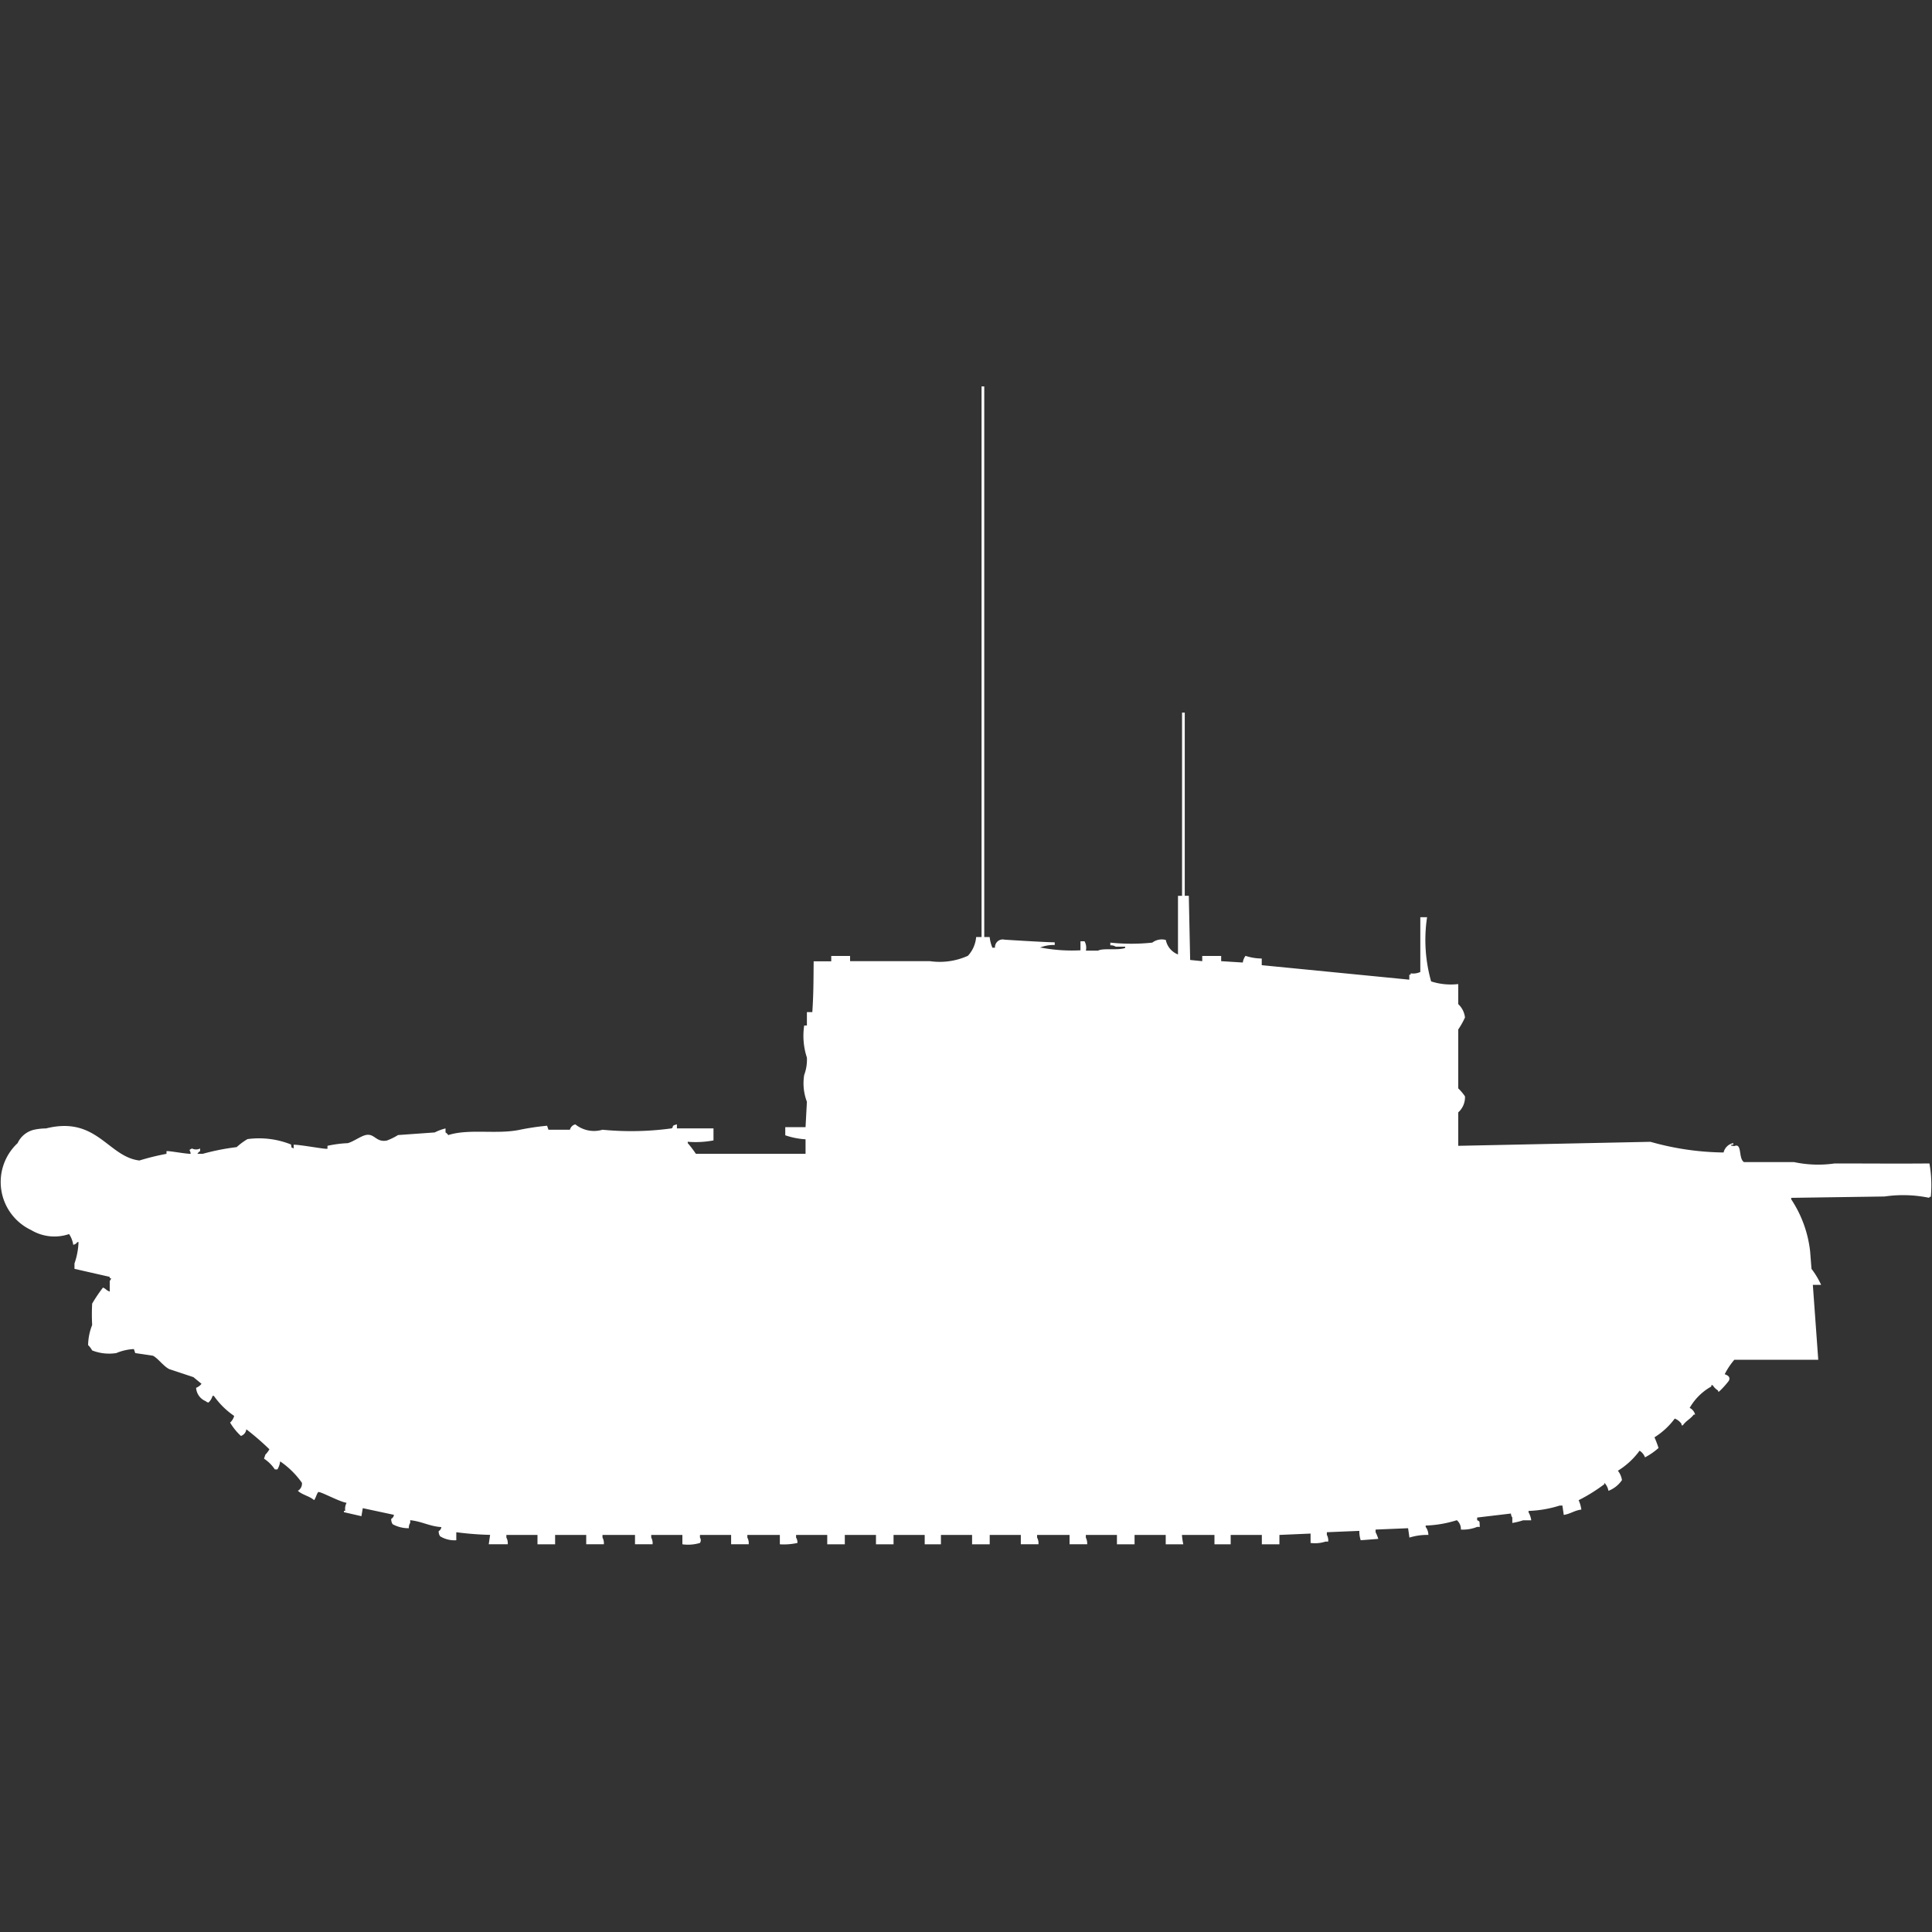 <svg width="40" height="40" viewBox="0 0 40 40" fill="#fff" xmlns="http://www.w3.org/2000/svg"><rect x="0" y="0" width="40" height="40" fill="#333333" stroke="none"/><path id="unit" fill-rule="evenodd" clip-rule="evenodd" d="M20.378,19.4h0.112a0.794,0.794,0,0,0,.056.221H20.6a0.161,0.161,0,0,1,.2-0.166s0.828,0.053,1.037.055v0.055a0.754,0.754,0,0,0-.308.055h0.028a3.424,3.424,0,0,0,.813.055V19.488h0.084a0.27,0.27,0,0,1,.028.194h0.252c0.107-.058.4,0,0.561-0.055V19.6H23.1a0.191,0.191,0,0,0-.112-0.028V19.516a4.127,4.127,0,0,0,.869,0,0.323,0.323,0,0,1,.28-0.055,0.408,0.408,0,0,0,.252.3V18.547h0.084V14.754h0.056v3.792h0.084q0.014,0.664.028,1.329L24.891,19.9V19.792h0.392V19.9l0.448,0.028a0.3,0.3,0,0,1,.056-0.138,1.109,1.109,0,0,0,.336.055v0.138l3.055,0.3V20.18h0.028V20.152a0.352,0.352,0,0,0,.2-0.028V18.99h0.14a3.154,3.154,0,0,0,.084,1.329,1.328,1.328,0,0,0,.561.055v0.415a0.447,0.447,0,0,1,.14.277,1.692,1.692,0,0,1-.14.249v1.218a1.021,1.021,0,0,1,.14.166,0.421,0.421,0,0,1-.14.332v0.692l3.98-.083a5.757,5.757,0,0,0,1.514.221,0.256,0.256,0,0,1,.2-0.194V23.7H35.851c-0.054.021,0.056,0.028,0.056,0.028,0.168-.07.079,0.254,0.2,0.332h1.037a2.4,2.4,0,0,0,.841.028c0.649,0,1.324.006,1.962,0a2.562,2.562,0,0,1,.028.692H39.944V24.8a2.664,2.664,0,0,0-.925-0.028l-1.934.028V24.83a2.44,2.44,0,0,1,.392,1.08l0.028,0.36a1.782,1.782,0,0,1,.2.332H37.533l0.112,1.55H35.908a1.493,1.493,0,0,0-.2.3c0.087,0.029.12,0.072,0.084,0.138a1.783,1.783,0,0,1-.2.221H35.571V28.789a0.339,0.339,0,0,1-.112-0.111H35.431v0.028a1.174,1.174,0,0,0-.448.443,0.21,0.21,0,0,1,.112.138H35.067c-0.064.089-.162,0.129-0.224,0.222H34.814V29.481a0.3,0.3,0,0,0-.14-0.111,1.527,1.527,0,0,1-.42.388,2.113,2.113,0,0,1,.084.221,1.385,1.385,0,0,1-.28.194,0.278,0.278,0,0,0-.112-0.138,1.6,1.6,0,0,1-.449.415,0.414,0.414,0,0,1,.084.194,0.6,0.6,0,0,1-.28.222,0.313,0.313,0,0,0-.084-0.166v0.028a3.459,3.459,0,0,1-.533.332,0.684,0.684,0,0,1,.056.194c-0.15.02-.215,0.086-0.364,0.111l-0.028-.194H32.292a2.391,2.391,0,0,1-.645.111v0.028a0.473,0.473,0,0,1,.056.166H31.535a1.47,1.47,0,0,1-.224.055V31.419a0.141,0.141,0,0,1-.028-0.083l-0.7.083v0.055c0.069,0.032.042,0.027,0.056,0.139H30.582a0.783,0.783,0,0,1-.336.055,0.24,0.24,0,0,0-.084-0.194,2.391,2.391,0,0,1-.645.111v0.028a0.285,0.285,0,0,1,.056.166,1.222,1.222,0,0,0-.392.055l-0.028-.194-0.673.028v0.055a0.787,0.787,0,0,1,.056.138l-0.364.028a0.587,0.587,0,0,1-.028-0.194l-0.673.028v0.055a0.237,0.237,0,0,1,.028.139H27.442a0.687,0.687,0,0,1-.308.028V31.751l-0.645.028v0.194H26.125V31.779H25.48v0.194H25.144V31.779H24.471a1.337,1.337,0,0,0,.028.194H24.135V31.779H23.49v0.194H23.125V31.779H22.481v0.055a0.276,0.276,0,0,1,.028.138H22.144V31.779H21.472v0.055a0.237,0.237,0,0,1,.028.138H21.135V31.779H20.491v0.194H20.126V31.779H19.481v0.194H19.145V31.779H18.5v0.194H18.136V31.779H17.491v0.194H17.127V31.779H16.482v0.055a0.185,0.185,0,0,1,.028.111,1.282,1.282,0,0,1-.364.028V31.779H15.473v0.055a0.237,0.237,0,0,1,.028.138H15.137V31.779H14.492v0.055a0.1,0.1,0,0,1,0,.111,0.855,0.855,0,0,1-.364.028V31.779H13.483v0.055a0.237,0.237,0,0,1,.028.138H13.147V31.779H12.474v0.055a0.237,0.237,0,0,1,.028.138H12.137V31.779H11.493v0.194H11.128V31.779H10.484v0.055a0.237,0.237,0,0,1,.028.138H10.119l0.028-.194a6.6,6.6,0,0,1-.7-0.055v0.166a0.566,0.566,0,0,1-.336-0.083A0.185,0.185,0,0,1,9.082,31.7a0.107,0.107,0,0,0,.056-0.083C8.89,31.6,8.738,31.5,8.493,31.474v0.055a0.185,0.185,0,0,0-.028.111,0.678,0.678,0,0,1-.336-0.083A0.185,0.185,0,0,1,8.1,31.446a0.107,0.107,0,0,0,.056-0.083l-0.645-.138-0.028.166L7.12,31.308V31.28H7.148a0.26,0.26,0,0,1,.028-0.166c-0.15-.02-0.557-0.248-0.589-0.221-0.034.044-.049,0.123-0.084,0.166-0.092-.084-0.246-0.108-0.336-0.194A0.168,0.168,0,0,0,6.251,30.7,1.769,1.769,0,0,0,5.8,30.256a0.415,0.415,0,0,1-.056.166H5.69A0.788,0.788,0,0,0,5.466,30.2l0.028-.083a0.527,0.527,0,0,0,.084-0.111A5.555,5.555,0,0,0,5.1,29.592a0.166,0.166,0,0,1-.112.138,1.25,1.25,0,0,1-.224-0.277,0.275,0.275,0,0,0,.084-0.138,1.647,1.647,0,0,1-.42-0.415H4.4a0.282,0.282,0,0,1-.084.138,0.1,0.1,0,0,1-.056-0.028,0.321,0.321,0,0,1-.2-0.277,0.259,0.259,0,0,0,.112-0.083l-0.168-.138-0.5-.166c-0.122-.062-0.226-0.217-0.336-0.277L2.8,28.014l-0.028-.083a1.066,1.066,0,0,0-.364.083,0.962,0.962,0,0,1-.5-0.055,0.5,0.5,0,0,0-.084-0.111,1.186,1.186,0,0,1,.084-0.415,4.231,4.231,0,0,1,0-.443,3.133,3.133,0,0,1,.224-0.332c0.075,0.032.059,0.053,0.14,0.083V26.519A0.1,0.1,0,0,0,2.3,26.464H2.271V26.436L1.542,26.27V26.159a1.51,1.51,0,0,0,.084-0.443H1.6a0.108,0.108,0,0,1-.084.055A0.531,0.531,0,0,0,1.43,25.55a0.938,0.938,0,0,1-.785-0.083,1.1,1.1,0,0,1-.28-1.8A0.5,0.5,0,0,1,.7,23.391a1.216,1.216,0,0,1,.252-0.028c1.053-.264,1.28.585,1.934,0.664a4.978,4.978,0,0,1,.561-0.138V23.834c0.032-.013.381,0.054,0.5,0.055-0.006-.093-0.06-0.066.028-0.111a0.184,0.184,0,0,0,.168,0v0.055a0.17,0.17,0,0,0-.056.055H4.2a4.732,4.732,0,0,1,.7-0.138,1.316,1.316,0,0,1,.224-0.166,1.78,1.78,0,0,1,.9.111c0.023,0.09-.014.042,0.056,0.083V23.7c0.155,0,.668.1,0.7,0.083V23.723a2.4,2.4,0,0,1,.42-0.055c0.114-.031.258-0.139,0.364-0.166,0.192-.049.217,0.158,0.448,0.111A1.318,1.318,0,0,0,8.241,23.5L9,23.446a1.052,1.052,0,0,1,.224-0.083v0.083a0.17,0.17,0,0,1,.056.055c0.434-.139,1.009-0.009,1.486-0.111a5.34,5.34,0,0,1,.561-0.083l0.028,0.083H11.8a0.15,0.15,0,0,1,.112-0.111,0.615,0.615,0,0,0,.561.111,6.152,6.152,0,0,0,1.43-.028c0.06-.034-0.024-0.052.112-0.083v0.083h0.757v0.249a1.983,1.983,0,0,1-.533.028v0.028a2.14,2.14,0,0,1,.168.221h2.271v-0.3a1.585,1.585,0,0,1-.42-0.083V23.336h0.42l0.028-.526a1.071,1.071,0,0,1-.056-0.554,0.9,0.9,0,0,0,.056-0.36,1.437,1.437,0,0,1-.056-0.664h0.056V20.955h0.112c0.026-.377.024-0.671,0.028-1.052h0.364V19.792H17.6V19.9h1.654a1.42,1.42,0,0,0,.785-0.111A0.646,0.646,0,0,0,20.21,19.4h0.112V8h0.056V19.4Z"/></svg>